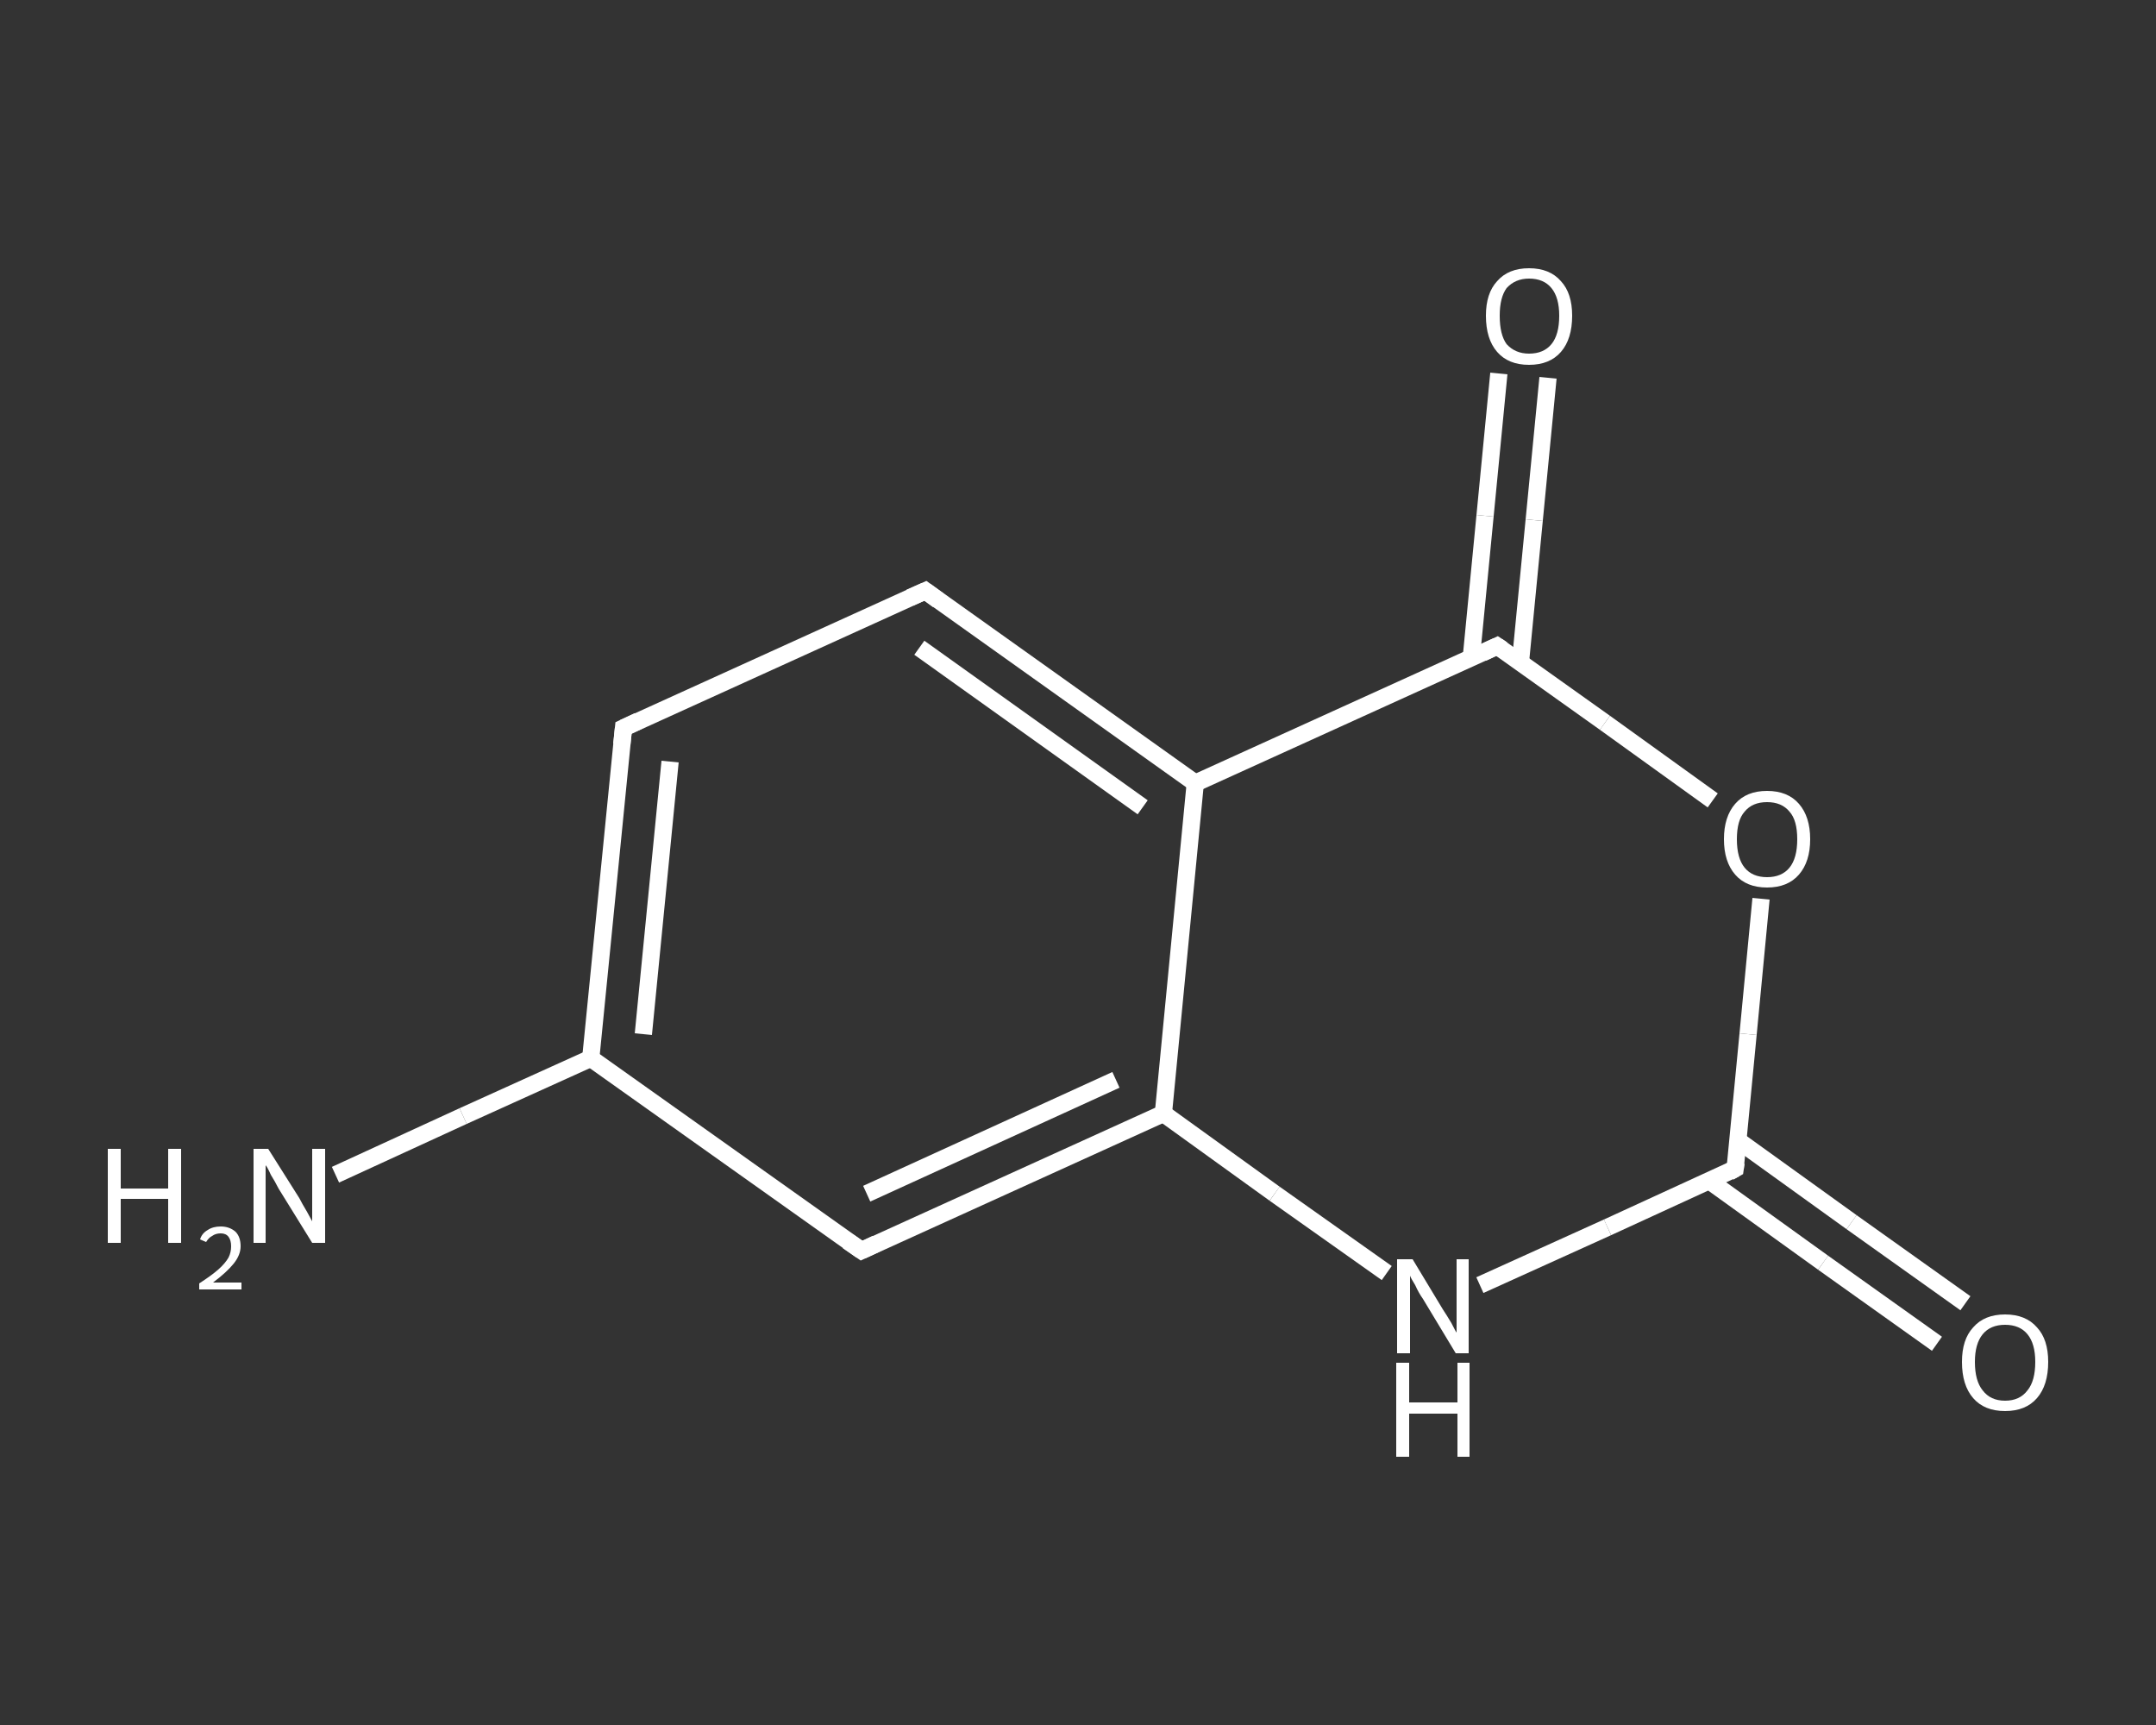 <?xml version='1.0' encoding='iso-8859-1'?>
<svg version='1.1' baseProfile='full'
              xmlns='http://www.w3.org/2000/svg'
                      xmlns:rdkit='http://www.rdkit.org/xml'
                      xmlns:xlink='http://www.w3.org/1999/xlink'
                  xml:space='preserve'
width='250px' height='200px' viewBox='0 0 250 200'>
<rect x="0" y="0" width="250" height="200" fill="#333333" stroke="none"/>
<!-- END OF HEADER -->
<rect style='opacity:1.0;fill:transparent;stroke:none' width='250.0' height='200.0' x='0.0' y='0.0'> </rect>
<path class='bond-0 atom-0 atom-1' d='M 38.9,136.2 L 53.7,129.4' style='fill:none;fill-rule:evenodd;stroke:#FFFFFF;stroke-width:2.0px;stroke-linecap:butt;stroke-linejoin:miter;stroke-opacity:1' />
<path class='bond-0 atom-0 atom-1' d='M 53.7,129.4 L 68.5,122.7' style='fill:none;fill-rule:evenodd;stroke:#FFFFFF;stroke-width:2.0px;stroke-linecap:butt;stroke-linejoin:miter;stroke-opacity:1' />
<path class='bond-1 atom-1 atom-2' d='M 68.5,122.7 L 72.3,84.4' style='fill:none;fill-rule:evenodd;stroke:#FFFFFF;stroke-width:2.0px;stroke-linecap:butt;stroke-linejoin:miter;stroke-opacity:1' />
<path class='bond-1 atom-1 atom-2' d='M 74.6,119.9 L 77.7,88.3' style='fill:none;fill-rule:evenodd;stroke:#FFFFFF;stroke-width:2.0px;stroke-linecap:butt;stroke-linejoin:miter;stroke-opacity:1' />
<path class='bond-2 atom-2 atom-3' d='M 72.3,84.4 L 107.3,68.5' style='fill:none;fill-rule:evenodd;stroke:#FFFFFF;stroke-width:2.0px;stroke-linecap:butt;stroke-linejoin:miter;stroke-opacity:1' />
<path class='bond-3 atom-3 atom-4' d='M 107.3,68.5 L 138.6,90.8' style='fill:none;fill-rule:evenodd;stroke:#FFFFFF;stroke-width:2.0px;stroke-linecap:butt;stroke-linejoin:miter;stroke-opacity:1' />
<path class='bond-3 atom-3 atom-4' d='M 106.6,75.1 L 132.5,93.6' style='fill:none;fill-rule:evenodd;stroke:#FFFFFF;stroke-width:2.0px;stroke-linecap:butt;stroke-linejoin:miter;stroke-opacity:1' />
<path class='bond-4 atom-4 atom-5' d='M 138.6,90.8 L 173.6,74.9' style='fill:none;fill-rule:evenodd;stroke:#FFFFFF;stroke-width:2.0px;stroke-linecap:butt;stroke-linejoin:miter;stroke-opacity:1' />
<path class='bond-5 atom-5 atom-6' d='M 176.3,76.8 L 177.9,60.3' style='fill:none;fill-rule:evenodd;stroke:#FFFFFF;stroke-width:2.0px;stroke-linecap:butt;stroke-linejoin:miter;stroke-opacity:1' />
<path class='bond-5 atom-5 atom-6' d='M 177.9,60.3 L 179.5,43.8' style='fill:none;fill-rule:evenodd;stroke:#FFFFFF;stroke-width:2.0px;stroke-linecap:butt;stroke-linejoin:miter;stroke-opacity:1' />
<path class='bond-5 atom-5 atom-6' d='M 170.6,76.3 L 172.2,59.8' style='fill:none;fill-rule:evenodd;stroke:#FFFFFF;stroke-width:2.0px;stroke-linecap:butt;stroke-linejoin:miter;stroke-opacity:1' />
<path class='bond-5 atom-5 atom-6' d='M 172.2,59.8 L 173.8,43.3' style='fill:none;fill-rule:evenodd;stroke:#FFFFFF;stroke-width:2.0px;stroke-linecap:butt;stroke-linejoin:miter;stroke-opacity:1' />
<path class='bond-6 atom-5 atom-7' d='M 173.6,74.9 L 186.1,83.8' style='fill:none;fill-rule:evenodd;stroke:#FFFFFF;stroke-width:2.0px;stroke-linecap:butt;stroke-linejoin:miter;stroke-opacity:1' />
<path class='bond-6 atom-5 atom-7' d='M 186.1,83.8 L 198.6,92.8' style='fill:none;fill-rule:evenodd;stroke:#FFFFFF;stroke-width:2.0px;stroke-linecap:butt;stroke-linejoin:miter;stroke-opacity:1' />
<path class='bond-7 atom-7 atom-8' d='M 204.2,104.2 L 202.7,119.9' style='fill:none;fill-rule:evenodd;stroke:#FFFFFF;stroke-width:2.0px;stroke-linecap:butt;stroke-linejoin:miter;stroke-opacity:1' />
<path class='bond-7 atom-7 atom-8' d='M 202.7,119.9 L 201.2,135.5' style='fill:none;fill-rule:evenodd;stroke:#FFFFFF;stroke-width:2.0px;stroke-linecap:butt;stroke-linejoin:miter;stroke-opacity:1' />
<path class='bond-8 atom-8 atom-9' d='M 198.2,136.9 L 211.4,146.4' style='fill:none;fill-rule:evenodd;stroke:#FFFFFF;stroke-width:2.0px;stroke-linecap:butt;stroke-linejoin:miter;stroke-opacity:1' />
<path class='bond-8 atom-8 atom-9' d='M 211.4,146.4 L 224.6,155.8' style='fill:none;fill-rule:evenodd;stroke:#FFFFFF;stroke-width:2.0px;stroke-linecap:butt;stroke-linejoin:miter;stroke-opacity:1' />
<path class='bond-8 atom-8 atom-9' d='M 201.5,132.2 L 214.7,141.7' style='fill:none;fill-rule:evenodd;stroke:#FFFFFF;stroke-width:2.0px;stroke-linecap:butt;stroke-linejoin:miter;stroke-opacity:1' />
<path class='bond-8 atom-8 atom-9' d='M 214.7,141.7 L 227.9,151.1' style='fill:none;fill-rule:evenodd;stroke:#FFFFFF;stroke-width:2.0px;stroke-linecap:butt;stroke-linejoin:miter;stroke-opacity:1' />
<path class='bond-9 atom-8 atom-10' d='M 201.2,135.5 L 186.4,142.3' style='fill:none;fill-rule:evenodd;stroke:#FFFFFF;stroke-width:2.0px;stroke-linecap:butt;stroke-linejoin:miter;stroke-opacity:1' />
<path class='bond-9 atom-8 atom-10' d='M 186.4,142.3 L 171.6,149.0' style='fill:none;fill-rule:evenodd;stroke:#FFFFFF;stroke-width:2.0px;stroke-linecap:butt;stroke-linejoin:miter;stroke-opacity:1' />
<path class='bond-10 atom-10 atom-11' d='M 160.8,147.6 L 147.8,138.4' style='fill:none;fill-rule:evenodd;stroke:#FFFFFF;stroke-width:2.0px;stroke-linecap:butt;stroke-linejoin:miter;stroke-opacity:1' />
<path class='bond-10 atom-10 atom-11' d='M 147.8,138.4 L 134.9,129.1' style='fill:none;fill-rule:evenodd;stroke:#FFFFFF;stroke-width:2.0px;stroke-linecap:butt;stroke-linejoin:miter;stroke-opacity:1' />
<path class='bond-11 atom-11 atom-12' d='M 134.9,129.1 L 99.9,145.0' style='fill:none;fill-rule:evenodd;stroke:#FFFFFF;stroke-width:2.0px;stroke-linecap:butt;stroke-linejoin:miter;stroke-opacity:1' />
<path class='bond-11 atom-11 atom-12' d='M 129.4,125.2 L 100.5,138.4' style='fill:none;fill-rule:evenodd;stroke:#FFFFFF;stroke-width:2.0px;stroke-linecap:butt;stroke-linejoin:miter;stroke-opacity:1' />
<path class='bond-12 atom-12 atom-1' d='M 99.9,145.0 L 68.5,122.7' style='fill:none;fill-rule:evenodd;stroke:#FFFFFF;stroke-width:2.0px;stroke-linecap:butt;stroke-linejoin:miter;stroke-opacity:1' />
<path class='bond-13 atom-11 atom-4' d='M 134.9,129.1 L 138.6,90.8' style='fill:none;fill-rule:evenodd;stroke:#FFFFFF;stroke-width:2.0px;stroke-linecap:butt;stroke-linejoin:miter;stroke-opacity:1' />
<path d='M 72.1,86.3 L 72.3,84.4 L 74.0,83.6' style='fill:none;stroke:#FFFFFF;stroke-width:2.0px;stroke-linecap:butt;stroke-linejoin:miter;stroke-opacity:1;' />
<path d='M 105.5,69.3 L 107.3,68.5 L 108.8,69.6' style='fill:none;stroke:#FFFFFF;stroke-width:2.0px;stroke-linecap:butt;stroke-linejoin:miter;stroke-opacity:1;' />
<path d='M 171.9,75.7 L 173.6,74.9 L 174.2,75.3' style='fill:none;stroke:#FFFFFF;stroke-width:2.0px;stroke-linecap:butt;stroke-linejoin:miter;stroke-opacity:1;' />
<path d='M 201.3,134.8 L 201.2,135.5 L 200.5,135.9' style='fill:none;stroke:#FFFFFF;stroke-width:2.0px;stroke-linecap:butt;stroke-linejoin:miter;stroke-opacity:1;' />
<path d='M 101.6,144.2 L 99.9,145.0 L 98.3,143.9' style='fill:none;stroke:#FFFFFF;stroke-width:2.0px;stroke-linecap:butt;stroke-linejoin:miter;stroke-opacity:1;' />
<path class='atom-0' d='M 12.5 133.2
L 14.0 133.2
L 14.0 137.8
L 19.5 137.8
L 19.5 133.2
L 21.0 133.2
L 21.0 144.1
L 19.5 144.1
L 19.5 139.0
L 14.0 139.0
L 14.0 144.1
L 12.5 144.1
L 12.5 133.2
' fill='#FFFFFF'/>
<path class='atom-0' d='M 23.2 143.7
Q 23.4 143.0, 24.1 142.6
Q 24.7 142.2, 25.6 142.2
Q 26.6 142.2, 27.3 142.8
Q 27.9 143.4, 27.9 144.5
Q 27.9 145.5, 27.1 146.5
Q 26.3 147.5, 24.7 148.7
L 28.0 148.7
L 28.0 149.5
L 23.1 149.5
L 23.1 148.8
Q 24.5 147.9, 25.3 147.2
Q 26.1 146.5, 26.5 145.8
Q 26.8 145.2, 26.8 144.5
Q 26.8 143.8, 26.5 143.4
Q 26.2 143.0, 25.6 143.0
Q 25.0 143.0, 24.6 143.3
Q 24.2 143.5, 23.9 144.0
L 23.2 143.7
' fill='#FFFFFF'/>
<path class='atom-0' d='M 31.1 133.2
L 34.7 138.9
Q 35.0 139.5, 35.6 140.5
Q 36.2 141.6, 36.2 141.6
L 36.2 133.2
L 37.7 133.2
L 37.7 144.1
L 36.2 144.1
L 32.3 137.8
Q 31.9 137.0, 31.4 136.2
Q 31.0 135.3, 30.8 135.1
L 30.8 144.1
L 29.4 144.1
L 29.4 133.2
L 31.1 133.2
' fill='#FFFFFF'/>
<path class='atom-6' d='M 172.3 36.6
Q 172.3 34.0, 173.6 32.6
Q 174.9 31.1, 177.3 31.1
Q 179.7 31.1, 181.0 32.6
Q 182.3 34.0, 182.3 36.6
Q 182.3 39.3, 181.0 40.8
Q 179.7 42.3, 177.3 42.3
Q 174.9 42.3, 173.6 40.8
Q 172.3 39.3, 172.3 36.6
M 177.3 41.0
Q 179.0 41.0, 179.9 39.9
Q 180.8 38.8, 180.8 36.6
Q 180.8 34.5, 179.9 33.4
Q 179.0 32.3, 177.3 32.3
Q 175.7 32.3, 174.7 33.4
Q 173.9 34.5, 173.9 36.6
Q 173.9 38.8, 174.7 39.9
Q 175.7 41.0, 177.3 41.0
' fill='#FFFFFF'/>
<path class='atom-7' d='M 199.9 97.3
Q 199.9 94.7, 201.2 93.2
Q 202.5 91.7, 204.9 91.7
Q 207.3 91.7, 208.6 93.2
Q 209.9 94.7, 209.9 97.3
Q 209.9 99.9, 208.6 101.4
Q 207.3 102.9, 204.9 102.9
Q 202.5 102.9, 201.2 101.4
Q 199.9 99.9, 199.9 97.3
M 204.9 101.7
Q 206.6 101.7, 207.5 100.6
Q 208.4 99.5, 208.4 97.3
Q 208.4 95.1, 207.5 94.1
Q 206.6 93.0, 204.9 93.0
Q 203.2 93.0, 202.3 94.1
Q 201.4 95.1, 201.4 97.3
Q 201.4 99.5, 202.3 100.6
Q 203.2 101.7, 204.9 101.7
' fill='#FFFFFF'/>
<path class='atom-9' d='M 227.5 157.9
Q 227.5 155.3, 228.8 153.9
Q 230.1 152.4, 232.5 152.4
Q 234.9 152.4, 236.2 153.9
Q 237.5 155.3, 237.5 157.9
Q 237.5 160.6, 236.2 162.1
Q 234.9 163.6, 232.5 163.6
Q 230.1 163.6, 228.8 162.1
Q 227.5 160.6, 227.5 157.9
M 232.5 162.4
Q 234.2 162.4, 235.1 161.2
Q 236.0 160.1, 236.0 157.9
Q 236.0 155.8, 235.1 154.7
Q 234.2 153.6, 232.5 153.6
Q 230.8 153.6, 229.9 154.7
Q 229.0 155.8, 229.0 157.9
Q 229.0 160.1, 229.9 161.2
Q 230.8 162.4, 232.5 162.4
' fill='#FFFFFF'/>
<path class='atom-10' d='M 163.8 146.0
L 167.3 151.8
Q 167.7 152.4, 168.3 153.4
Q 168.8 154.4, 168.9 154.5
L 168.9 146.0
L 170.3 146.0
L 170.3 156.9
L 168.8 156.9
L 165.0 150.6
Q 164.5 149.9, 164.1 149.0
Q 163.6 148.2, 163.5 147.9
L 163.5 156.9
L 162.0 156.9
L 162.0 146.0
L 163.8 146.0
' fill='#FFFFFF'/>
<path class='atom-10' d='M 161.9 158.0
L 163.4 158.0
L 163.4 162.6
L 169.0 162.6
L 169.0 158.0
L 170.4 158.0
L 170.4 168.9
L 169.0 168.9
L 169.0 163.9
L 163.4 163.9
L 163.4 168.9
L 161.9 168.9
L 161.9 158.0
' fill='#FFFFFF'/>
</svg>
